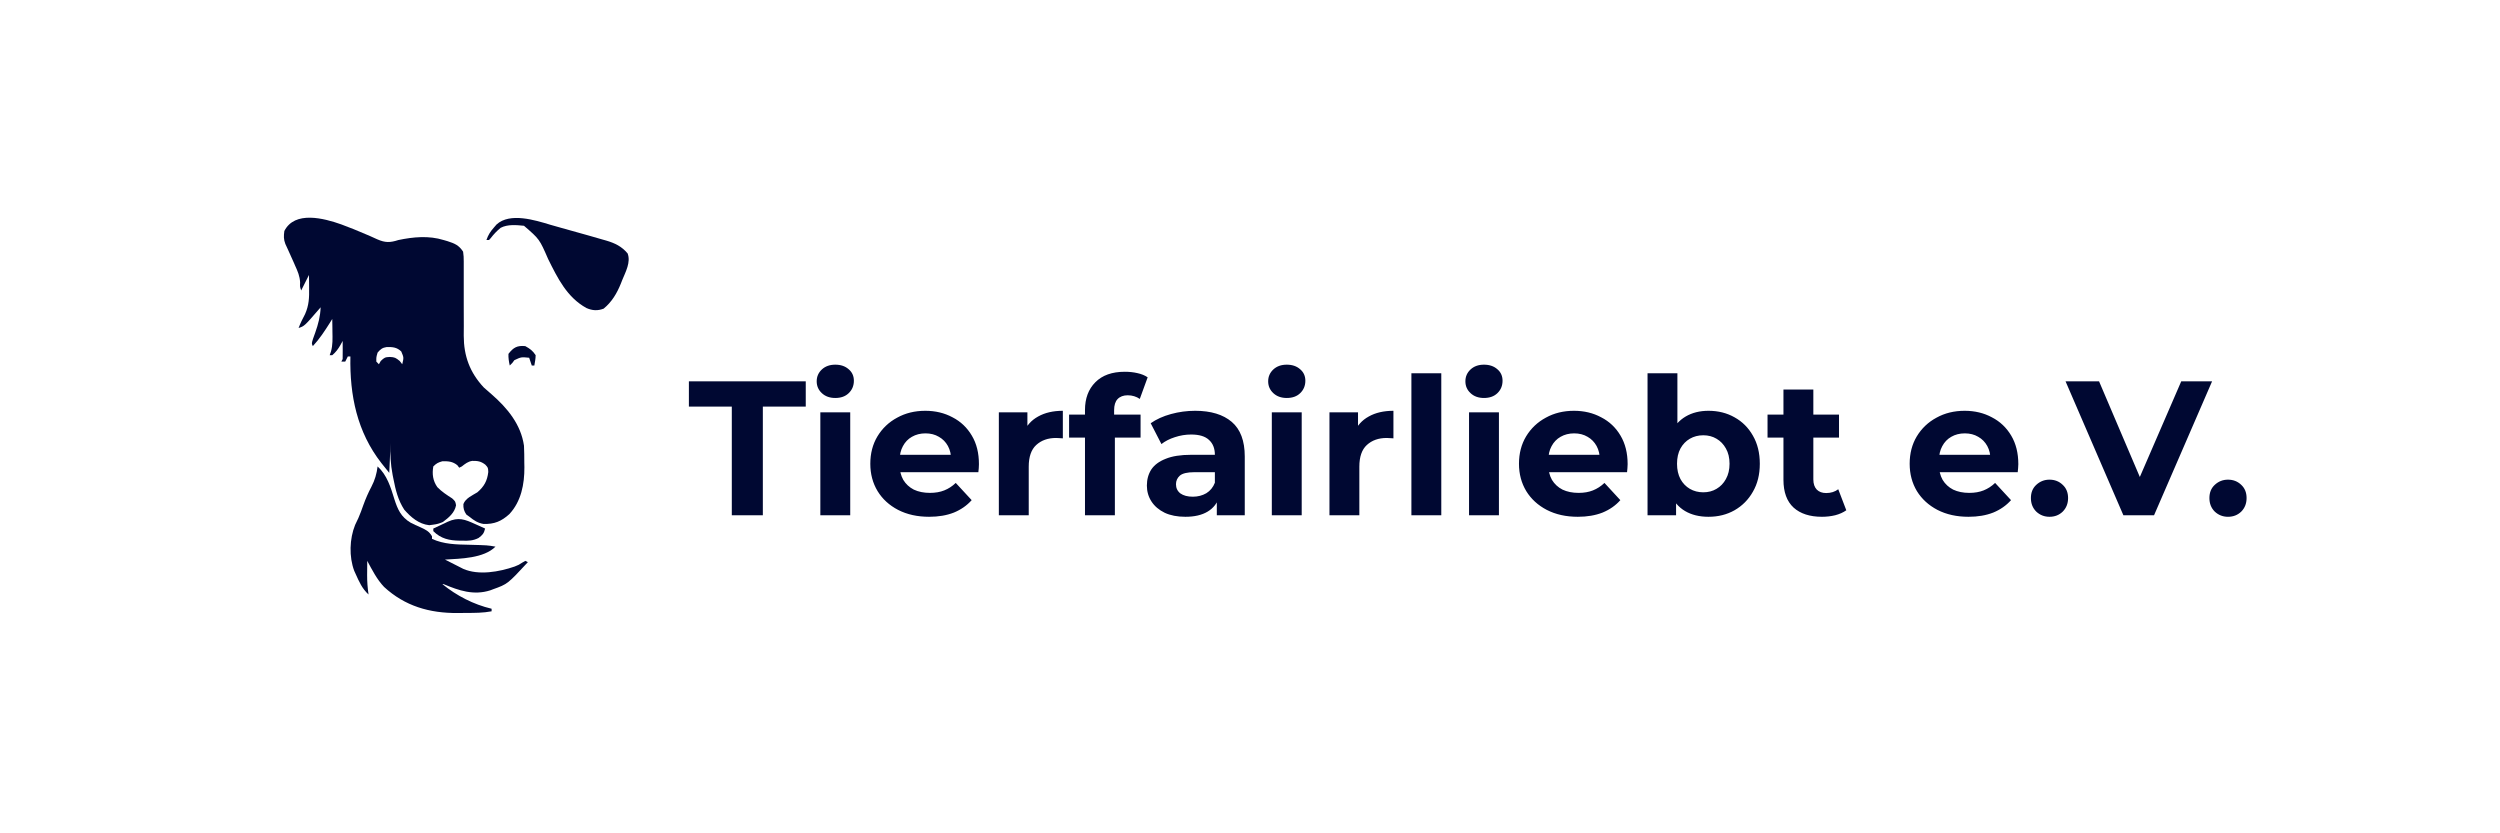 <svg version="1.2" preserveAspectRatio="xMidYMid meet" height="150" viewBox="0 0 337.5 112.5" zoomAndPan="magnify" width="450" xmlns:xlink="http://www.w3.org/1999/xlink" xmlns="http://www.w3.org/2000/svg"><g id="4c43e46b08"><path d="M 46.082 30.297 C 47.219 30.715 48.332 31.168 49.441 31.648 C 49.617 31.723 49.789 31.797 49.965 31.871 C 50.289 32.012 50.609 32.156 50.926 32.305 C 52.008 32.781 52.664 32.766 53.777 32.406 C 55.801 31.98 57.895 31.785 59.895 32.406 C 60.062 32.453 60.227 32.504 60.395 32.551 C 61.375 32.871 61.941 33.086 62.52 33.977 C 62.586 34.441 62.613 34.832 62.605 35.297 C 62.605 35.426 62.605 35.555 62.605 35.688 C 62.605 35.969 62.605 36.25 62.605 36.531 C 62.602 36.98 62.602 37.426 62.605 37.871 C 62.609 38.984 62.609 40.094 62.605 41.203 C 62.605 42.141 62.605 43.078 62.613 44.016 C 62.613 44.453 62.609 44.891 62.605 45.328 C 62.609 48.062 63.426 50.289 65.316 52.312 C 65.656 52.621 66.004 52.918 66.348 53.215 C 68.488 55.078 70.328 57.297 70.738 60.172 C 70.781 60.938 70.777 61.699 70.781 62.465 C 70.789 62.77 70.789 62.77 70.793 63.078 C 70.805 65.355 70.363 67.691 68.762 69.406 C 67.695 70.375 66.719 70.785 65.262 70.73 C 64.504 70.602 63.984 70.258 63.395 69.777 C 63.25 69.676 63.105 69.57 62.957 69.461 C 62.641 69.004 62.531 68.609 62.559 68.047 C 62.855 67.254 63.754 66.891 64.445 66.461 C 65.355 65.684 65.777 64.918 65.918 63.723 C 65.891 63.133 65.891 63.133 65.516 62.727 C 64.926 62.277 64.508 62.211 63.762 62.219 C 63.18 62.301 62.801 62.609 62.344 62.969 C 62.23 63.027 62.113 63.082 61.996 63.141 C 61.914 63.031 61.828 62.918 61.742 62.805 C 61.109 62.293 60.523 62.254 59.723 62.27 C 59.152 62.426 58.914 62.551 58.496 62.969 C 58.316 64.004 58.438 64.898 59.039 65.762 C 59.625 66.375 60.332 66.828 61.043 67.285 C 61.469 67.684 61.469 67.684 61.566 68.211 C 61.379 69.219 60.59 69.875 59.789 70.469 C 59.344 70.664 58.98 70.77 58.496 70.828 C 58.223 70.863 58.223 70.863 57.941 70.902 C 56.531 70.742 55.484 69.84 54.574 68.805 C 53.746 67.531 53.406 66.168 53.121 64.691 C 53.082 64.5 53.043 64.309 53.004 64.113 C 52.73 62.648 52.648 61.312 52.727 59.824 C 52.668 61.148 52.609 62.477 52.551 63.84 C 52.32 63.555 52.09 63.266 51.852 62.969 C 51.73 62.82 51.613 62.668 51.488 62.516 C 48.211 58.312 47.199 53.387 47.305 48.121 C 47.191 48.121 47.074 48.121 46.957 48.121 C 46.84 48.352 46.727 48.582 46.605 48.82 C 46.434 48.82 46.258 48.82 46.082 48.82 C 46.141 48.707 46.195 48.59 46.258 48.473 C 46.27 48.059 46.27 47.641 46.266 47.227 C 46.266 47.004 46.266 46.781 46.262 46.551 C 46.262 46.375 46.258 46.203 46.258 46.027 C 46.156 46.215 46.055 46.402 45.949 46.594 C 45.645 47.125 45.332 47.551 44.855 47.949 C 44.742 47.949 44.625 47.949 44.508 47.949 C 44.566 47.785 44.621 47.625 44.68 47.457 C 44.93 46.582 44.895 45.719 44.879 44.816 C 44.879 44.645 44.875 44.477 44.875 44.301 C 44.871 43.887 44.863 43.473 44.855 43.059 C 44.754 43.219 44.652 43.383 44.551 43.551 C 43.84 44.676 43.145 45.746 42.234 46.727 C 42.059 46.375 42.059 46.375 42.266 45.715 C 42.363 45.441 42.461 45.168 42.562 44.891 C 42.965 43.742 43.242 42.711 43.285 41.484 C 43.172 41.617 43.172 41.617 43.059 41.75 C 41.098 44.02 41.098 44.02 40.309 44.281 C 40.555 43.625 40.855 43.02 41.184 42.406 C 41.715 41.211 41.754 40.168 41.73 38.879 C 41.73 38.707 41.727 38.539 41.727 38.363 C 41.723 37.949 41.715 37.535 41.711 37.121 C 41.363 37.812 41.016 38.504 40.66 39.215 C 40.484 38.691 40.484 38.691 40.516 38.148 C 40.477 37.27 40.188 36.625 39.828 35.832 C 39.738 35.621 39.738 35.621 39.645 35.41 C 39.398 34.844 39.148 34.281 38.887 33.723 C 38.793 33.516 38.793 33.516 38.695 33.305 C 38.637 33.184 38.582 33.062 38.523 32.934 C 38.281 32.305 38.297 31.855 38.387 31.184 C 39.797 28.418 43.723 29.461 46.082 30.297 Z M 50.977 47.598 C 50.793 48.219 50.793 48.219 50.805 48.82 C 50.918 48.938 51.035 49.051 51.152 49.172 C 51.234 49.027 51.32 48.883 51.402 48.734 C 51.891 48.262 51.984 48.219 52.629 48.188 C 53.293 48.223 53.418 48.289 53.961 48.734 C 54.074 48.879 54.184 49.023 54.301 49.172 C 54.52 48.27 54.52 48.27 54.168 47.445 C 53.57 46.879 53.016 46.836 52.203 46.852 C 51.617 46.934 51.355 47.156 50.977 47.598 Z M 50.977 47.598" style="stroke:none;fill-rule:nonzero;fill:#000832;fill-opacity:1;"></path><path d="M 50.977 62.969 C 52.254 64.145 52.742 65.766 53.238 67.379 C 53.68 68.766 54.133 69.785 55.43 70.559 C 55.863 70.781 56.301 70.984 56.75 71.176 C 57.457 71.5 57.926 71.715 58.32 72.398 C 58.32 72.512 58.32 72.629 58.32 72.746 C 59.902 73.484 61.629 73.508 63.34 73.543 C 65.832 73.609 65.832 73.609 66.891 73.797 C 65.305 75.383 62.164 75.418 60.07 75.543 C 60.523 75.773 60.973 76 61.426 76.23 C 61.555 76.293 61.68 76.359 61.812 76.426 C 62 76.52 62 76.52 62.188 76.617 C 62.301 76.676 62.414 76.73 62.531 76.793 C 64.617 77.711 67.406 77.199 69.473 76.484 C 70.039 76.258 70.039 76.258 70.531 75.938 C 70.656 75.863 70.781 75.793 70.914 75.715 C 71.027 75.773 71.145 75.832 71.262 75.891 C 68.523 78.848 68.523 78.848 66.543 79.559 C 66.426 79.605 66.309 79.648 66.188 79.695 C 63.945 80.41 61.949 79.727 59.895 78.859 C 59.84 78.859 59.781 78.859 59.723 78.859 C 61.656 80.43 63.93 81.605 66.367 82.18 C 66.367 82.293 66.367 82.41 66.367 82.527 C 65.219 82.746 64.082 82.742 62.918 82.746 C 62.535 82.746 62.156 82.75 61.777 82.758 C 58 82.785 54.664 81.832 51.848 79.234 C 50.879 78.215 50.242 76.945 49.578 75.715 C 49.574 76.211 49.57 76.707 49.566 77.199 C 49.566 77.34 49.566 77.477 49.562 77.621 C 49.559 78.516 49.625 79.371 49.754 80.258 C 48.887 79.469 48.477 78.52 48.004 77.465 C 47.914 77.266 47.914 77.266 47.82 77.062 C 47.105 75.156 47.184 72.738 47.938 70.871 C 48.086 70.555 48.23 70.242 48.383 69.93 C 48.641 69.355 48.844 68.766 49.055 68.176 C 49.367 67.316 49.719 66.508 50.148 65.695 C 50.613 64.805 50.848 63.965 50.977 62.969 Z M 50.977 62.969" style="stroke:none;fill-rule:nonzero;fill:#000832;fill-opacity:1;"></path><path d="M 74.297 30.344 C 74.797 30.492 75.297 30.633 75.801 30.77 C 76.914 31.074 78.023 31.387 79.133 31.703 C 79.32 31.758 79.508 31.809 79.699 31.863 C 80.246 32.02 80.793 32.176 81.34 32.336 C 81.504 32.383 81.672 32.43 81.84 32.477 C 83.012 32.824 83.926 33.258 84.73 34.215 C 85.18 35.395 84.457 36.699 84.008 37.793 C 83.945 37.961 83.879 38.125 83.812 38.293 C 83.281 39.602 82.598 40.762 81.492 41.668 C 80.668 41.98 79.965 41.934 79.164 41.582 C 76.539 40.133 75.27 37.535 73.996 34.965 C 72.828 32.281 72.828 32.281 70.738 30.48 C 69.711 30.375 68.531 30.262 67.59 30.754 C 67.062 31.184 66.652 31.621 66.238 32.16 C 66.164 32.238 66.094 32.32 66.016 32.402 C 65.902 32.402 65.785 32.402 65.668 32.402 C 65.902 31.719 66.203 31.25 66.684 30.711 C 66.801 30.578 66.918 30.441 67.035 30.305 C 68.84 28.652 72.234 29.719 74.297 30.344 Z M 74.297 30.344" style="stroke:none;fill-rule:nonzero;fill:#000832;fill-opacity:1;"></path><path d="M 64.16 70.754 C 64.289 70.812 64.418 70.871 64.551 70.93 C 64.863 71.07 65.18 71.211 65.492 71.355 C 65.328 72.012 65.156 72.219 64.602 72.629 C 63.883 72.996 63.238 73.02 62.445 72.992 C 62.32 72.992 62.195 72.992 62.066 72.992 C 60.645 72.969 59.523 72.73 58.496 71.703 C 58.496 71.59 58.496 71.473 58.496 71.355 C 59 71.113 59.504 70.879 60.008 70.645 C 60.148 70.578 60.289 70.508 60.434 70.441 C 61.895 69.77 62.758 70.117 64.16 70.754 Z M 64.16 70.754" style="stroke:none;fill-rule:nonzero;fill:#000832;fill-opacity:1;"></path><path d="M 70.914 46.727 C 71.555 47.082 71.906 47.336 72.312 47.949 C 72.309 48.426 72.215 48.871 72.137 49.344 C 72.023 49.344 71.906 49.344 71.789 49.344 C 71.672 49 71.559 48.652 71.438 48.297 C 70.367 48.188 70.367 48.188 69.438 48.625 C 69.348 48.746 69.258 48.871 69.164 48.996 C 69.051 49.109 68.934 49.227 68.816 49.344 C 68.699 48.816 68.617 48.316 68.641 47.773 C 69.312 46.902 69.824 46.621 70.914 46.727 Z M 70.914 46.727" style="stroke:none;fill-rule:nonzero;fill:#000832;fill-opacity:1;"></path><path d="M 98.793 69.559 L 98.793 54.887 L 93 54.887 L 93 51.477 L 108.777 51.477 L 108.777 54.887 L 102.984 54.887 L 102.984 69.559 Z M 110.746 69.559 L 110.746 55.664 L 114.781 55.664 L 114.781 69.559 Z M 112.766 53.727 C 112.023 53.727 111.418 53.512 110.953 53.078 C 110.488 52.648 110.254 52.117 110.254 51.477 C 110.254 50.84 110.488 50.309 110.953 49.875 C 111.418 49.445 112.023 49.23 112.766 49.23 C 113.508 49.23 114.109 49.438 114.574 49.852 C 115.039 50.246 115.273 50.762 115.273 51.402 C 115.273 52.07 115.039 52.633 114.574 53.078 C 114.125 53.512 113.523 53.727 112.766 53.727 Z M 125.434 69.766 C 123.848 69.766 122.449 69.457 121.242 68.836 C 120.051 68.215 119.129 67.371 118.477 66.305 C 117.82 65.219 117.492 63.988 117.492 62.609 C 117.492 61.215 117.812 59.984 118.449 58.918 C 119.105 57.832 119.992 56.988 121.113 56.387 C 122.234 55.766 123.5 55.457 124.914 55.457 C 126.277 55.457 127.5 55.75 128.59 56.336 C 129.691 56.902 130.562 57.73 131.199 58.812 C 131.84 59.883 132.156 61.164 132.156 62.664 C 132.156 62.816 132.148 63 132.133 63.207 C 132.113 63.395 132.098 63.574 132.078 63.746 L 120.777 63.746 L 120.777 61.398 L 129.961 61.398 L 128.406 62.094 C 128.406 61.371 128.262 60.742 127.969 60.207 C 127.676 59.676 127.27 59.262 126.75 58.969 C 126.234 58.66 125.633 58.504 124.941 58.504 C 124.25 58.504 123.641 58.66 123.105 58.969 C 122.586 59.262 122.184 59.684 121.891 60.234 C 121.598 60.77 121.449 61.406 121.449 62.145 L 121.449 62.766 C 121.449 63.523 121.613 64.195 121.941 64.781 C 122.285 65.348 122.762 65.789 123.363 66.098 C 123.984 66.391 124.707 66.539 125.535 66.539 C 126.277 66.539 126.926 66.426 127.477 66.203 C 128.047 65.977 128.562 65.641 129.027 65.195 L 131.176 67.52 C 130.535 68.242 129.734 68.801 128.77 69.199 C 127.805 69.578 126.691 69.766 125.434 69.766 Z M 134.844 69.559 L 134.844 55.664 L 138.699 55.664 L 138.699 59.59 L 138.156 58.453 C 138.57 57.473 139.23 56.73 140.145 56.23 C 141.059 55.715 142.172 55.457 143.484 55.457 L 143.484 59.176 C 143.309 59.16 143.156 59.148 143.016 59.148 C 142.879 59.133 142.734 59.125 142.578 59.125 C 141.473 59.125 140.578 59.441 139.887 60.078 C 139.215 60.699 138.879 61.672 138.879 63 L 138.879 69.559 Z M 146.473 69.559 L 146.473 55.352 C 146.473 53.785 146.941 52.539 147.871 51.605 C 148.801 50.66 150.129 50.188 151.855 50.188 C 152.441 50.188 153 50.246 153.535 50.367 C 154.086 50.488 154.555 50.676 154.934 50.938 L 153.871 53.855 C 153.648 53.699 153.398 53.578 153.121 53.492 C 152.848 53.406 152.555 53.363 152.242 53.363 C 151.656 53.363 151.199 53.535 150.871 53.879 C 150.562 54.207 150.406 54.707 150.406 55.379 L 150.406 56.672 L 150.508 58.402 L 150.508 69.559 Z M 144.328 59.074 L 144.328 55.973 L 153.977 55.973 L 153.977 59.074 Z M 164.27 69.559 L 164.27 66.848 L 164.008 66.254 L 164.008 61.398 C 164.008 60.535 163.742 59.863 163.207 59.383 C 162.691 58.898 161.891 58.66 160.801 58.66 C 160.062 58.66 159.328 58.781 158.605 59.02 C 157.898 59.246 157.293 59.555 156.793 59.949 L 155.344 57.137 C 156.105 56.602 157.016 56.188 158.086 55.895 C 159.156 55.602 160.242 55.457 161.344 55.457 C 163.465 55.457 165.113 55.957 166.285 56.953 C 167.457 57.953 168.043 59.512 168.043 61.629 L 168.043 69.559 Z M 160.027 69.766 C 158.941 69.766 158.008 69.586 157.234 69.223 C 156.457 68.844 155.863 68.336 155.449 67.699 C 155.035 67.062 154.828 66.348 154.828 65.555 C 154.828 64.73 155.027 64.008 155.422 63.387 C 155.836 62.766 156.484 62.285 157.363 61.941 C 158.242 61.578 159.387 61.398 160.801 61.398 L 164.5 61.398 L 164.5 63.746 L 161.242 63.746 C 160.293 63.746 159.637 63.902 159.277 64.211 C 158.93 64.523 158.758 64.91 158.758 65.375 C 158.758 65.891 158.957 66.305 159.355 66.613 C 159.77 66.906 160.328 67.055 161.035 67.055 C 161.707 67.055 162.312 66.898 162.848 66.59 C 163.379 66.262 163.77 65.789 164.008 65.168 L 164.629 67.027 C 164.336 67.922 163.805 68.605 163.027 69.07 C 162.25 69.535 161.25 69.766 160.027 69.766 Z M 171.695 69.559 L 171.695 55.664 L 175.73 55.664 L 175.73 69.559 Z M 173.715 53.727 C 172.973 53.727 172.367 53.512 171.902 53.078 C 171.438 52.648 171.203 52.117 171.203 51.477 C 171.203 50.84 171.438 50.309 171.902 49.875 C 172.367 49.445 172.973 49.23 173.715 49.23 C 174.457 49.23 175.059 49.438 175.523 49.852 C 175.988 50.246 176.223 50.762 176.223 51.402 C 176.223 52.07 175.988 52.633 175.523 53.078 C 175.078 53.512 174.473 53.727 173.715 53.727 Z M 179.477 69.559 L 179.477 55.664 L 183.332 55.664 L 183.332 59.59 L 182.785 58.453 C 183.199 57.473 183.863 56.73 184.777 56.23 C 185.691 55.715 186.805 55.457 188.113 55.457 L 188.113 59.176 C 187.941 59.16 187.789 59.148 187.648 59.148 C 187.512 59.133 187.363 59.125 187.211 59.125 C 186.105 59.125 185.211 59.441 184.52 60.078 C 183.848 60.699 183.512 61.672 183.512 63 L 183.512 69.559 Z M 190.539 69.559 L 190.539 50.395 L 194.574 50.395 L 194.574 69.559 Z M 198.32 69.559 L 198.32 55.664 L 202.355 55.664 L 202.355 69.559 Z M 200.336 53.727 C 199.594 53.727 198.992 53.512 198.527 53.078 C 198.062 52.648 197.828 52.117 197.828 51.477 C 197.828 50.84 198.062 50.309 198.527 49.875 C 198.992 49.445 199.594 49.23 200.336 49.23 C 201.078 49.23 201.684 49.438 202.148 49.852 C 202.613 50.246 202.844 50.762 202.844 51.402 C 202.844 52.07 202.613 52.633 202.148 53.078 C 201.699 53.512 201.094 53.727 200.336 53.727 Z M 213.004 69.766 C 211.418 69.766 210.023 69.457 208.816 68.836 C 207.625 68.215 206.703 67.371 206.047 66.305 C 205.391 65.219 205.062 63.988 205.062 62.609 C 205.062 61.215 205.383 59.984 206.02 58.918 C 206.676 57.832 207.566 56.988 208.684 56.387 C 209.805 55.766 211.074 55.457 212.488 55.457 C 213.852 55.457 215.074 55.75 216.16 56.336 C 217.266 56.902 218.137 57.73 218.773 58.812 C 219.41 59.883 219.73 61.164 219.73 62.664 C 219.73 62.816 219.723 63 219.703 63.207 C 219.688 63.395 219.668 63.574 219.652 63.746 L 208.348 63.746 L 208.348 61.398 L 217.531 61.398 L 215.98 62.094 C 215.98 61.371 215.832 60.742 215.539 60.207 C 215.246 59.676 214.84 59.262 214.324 58.969 C 213.809 58.66 213.203 58.504 212.512 58.504 C 211.824 58.504 211.211 58.66 210.676 58.969 C 210.16 59.262 209.754 59.684 209.461 60.234 C 209.168 60.77 209.023 61.406 209.023 62.145 L 209.023 62.766 C 209.023 63.523 209.184 64.195 209.512 64.781 C 209.859 65.348 210.332 65.789 210.938 66.098 C 211.555 66.391 212.281 66.539 213.109 66.539 C 213.852 66.539 214.496 66.426 215.047 66.203 C 215.617 65.977 216.133 65.641 216.602 65.195 L 218.746 67.52 C 218.109 68.242 217.309 68.801 216.34 69.199 C 215.375 69.578 214.262 69.766 213.004 69.766 Z M 230.641 69.766 C 229.418 69.766 228.363 69.508 227.484 68.992 C 226.605 68.473 225.934 67.691 225.469 66.641 C 225.004 65.574 224.77 64.23 224.77 62.609 C 224.77 60.977 225.012 59.633 225.492 58.582 C 225.996 57.531 226.684 56.746 227.562 56.23 C 228.441 55.715 229.469 55.457 230.641 55.457 C 231.953 55.457 233.125 55.75 234.16 56.336 C 235.211 56.918 236.039 57.746 236.641 58.812 C 237.262 59.883 237.574 61.148 237.574 62.609 C 237.574 64.059 237.262 65.316 236.641 66.383 C 236.039 67.449 235.211 68.285 234.16 68.887 C 233.125 69.473 231.953 69.766 230.641 69.766 Z M 222.418 69.559 L 222.418 50.395 L 226.449 50.395 L 226.449 58.477 L 226.191 62.586 L 226.27 66.719 L 226.27 69.559 Z M 229.941 66.461 C 230.617 66.461 231.211 66.305 231.727 65.996 C 232.262 65.684 232.684 65.246 232.996 64.676 C 233.324 64.094 233.488 63.402 233.488 62.609 C 233.488 61.801 233.324 61.113 232.996 60.543 C 232.684 59.977 232.262 59.539 231.727 59.227 C 231.211 58.918 230.617 58.762 229.941 58.762 C 229.27 58.762 228.668 58.918 228.133 59.227 C 227.598 59.539 227.176 59.977 226.863 60.543 C 226.555 61.113 226.398 61.801 226.398 62.609 C 226.398 63.402 226.555 64.094 226.863 64.676 C 227.176 65.246 227.598 65.684 228.133 65.996 C 228.668 66.305 229.27 66.461 229.941 66.461 Z M 245.965 69.766 C 244.328 69.766 243.051 69.352 242.137 68.527 C 241.223 67.684 240.766 66.434 240.766 64.781 L 240.766 52.59 L 244.801 52.59 L 244.801 64.73 C 244.801 65.316 244.957 65.77 245.266 66.098 C 245.578 66.406 246 66.562 246.535 66.562 C 247.172 66.562 247.715 66.391 248.164 66.047 L 249.25 68.887 C 248.836 69.18 248.336 69.406 247.75 69.559 C 247.18 69.695 246.586 69.766 245.965 69.766 Z M 238.617 59.074 L 238.617 55.973 L 248.266 55.973 L 248.266 59.074 Z M 265.746 69.766 C 264.16 69.766 262.762 69.457 261.555 68.836 C 260.367 68.215 259.445 67.371 258.785 66.305 C 258.133 65.219 257.805 63.988 257.805 62.609 C 257.805 61.215 258.125 59.984 258.762 58.918 C 259.418 57.832 260.305 56.988 261.426 56.387 C 262.547 55.766 263.812 55.457 265.23 55.457 C 266.59 55.457 267.816 55.75 268.902 56.336 C 270.004 56.902 270.875 57.73 271.516 58.812 C 272.152 59.883 272.473 61.164 272.473 62.664 C 272.473 62.816 272.461 63 272.445 63.207 C 272.426 63.395 272.41 63.574 272.391 63.746 L 261.09 63.746 L 261.09 61.398 L 270.273 61.398 L 268.719 62.094 C 268.719 61.371 268.574 60.742 268.281 60.207 C 267.988 59.676 267.582 59.262 267.062 58.969 C 266.547 58.66 265.941 58.504 265.254 58.504 C 264.562 58.504 263.949 58.66 263.418 58.969 C 262.902 59.262 262.496 59.684 262.203 60.234 C 261.91 60.77 261.762 61.406 261.762 62.145 L 261.762 62.766 C 261.762 63.523 261.926 64.195 262.254 64.781 C 262.598 65.348 263.074 65.789 263.676 66.098 C 264.297 66.391 265.02 66.539 265.848 66.539 C 266.59 66.539 267.234 66.426 267.789 66.203 C 268.355 65.977 268.875 65.641 269.34 65.195 L 271.488 67.52 C 270.848 68.242 270.047 68.801 269.082 69.199 C 268.117 69.578 267.004 69.766 265.746 69.766 Z M 276.684 69.766 C 275.992 69.766 275.398 69.535 274.898 69.07 C 274.414 68.586 274.172 67.977 274.172 67.234 C 274.172 66.496 274.414 65.898 274.898 65.453 C 275.398 64.988 275.992 64.754 276.684 64.754 C 277.391 64.754 277.984 64.988 278.465 65.453 C 278.949 65.898 279.191 66.496 279.191 67.234 C 279.191 67.977 278.949 68.586 278.465 69.07 C 277.984 69.535 277.391 69.766 276.684 69.766 Z M 286.656 69.559 L 278.848 51.477 L 283.371 51.477 L 290.199 67.492 L 287.535 67.492 L 294.469 51.477 L 298.633 51.477 L 290.797 69.559 Z M 300.777 69.766 C 300.09 69.766 299.496 69.535 298.996 69.07 C 298.512 68.586 298.27 67.977 298.27 67.234 C 298.27 66.496 298.512 65.898 298.996 65.453 C 299.496 64.988 300.09 64.754 300.777 64.754 C 301.488 64.754 302.082 64.988 302.566 65.453 C 303.047 65.898 303.289 66.496 303.289 67.234 C 303.289 67.977 303.047 68.586 302.566 69.07 C 302.082 69.535 301.488 69.766 300.777 69.766 Z M 300.777 69.766" style="stroke:none;fill-rule:nonzero;fill:#000832;fill-opacity:1;"></path></g></svg>